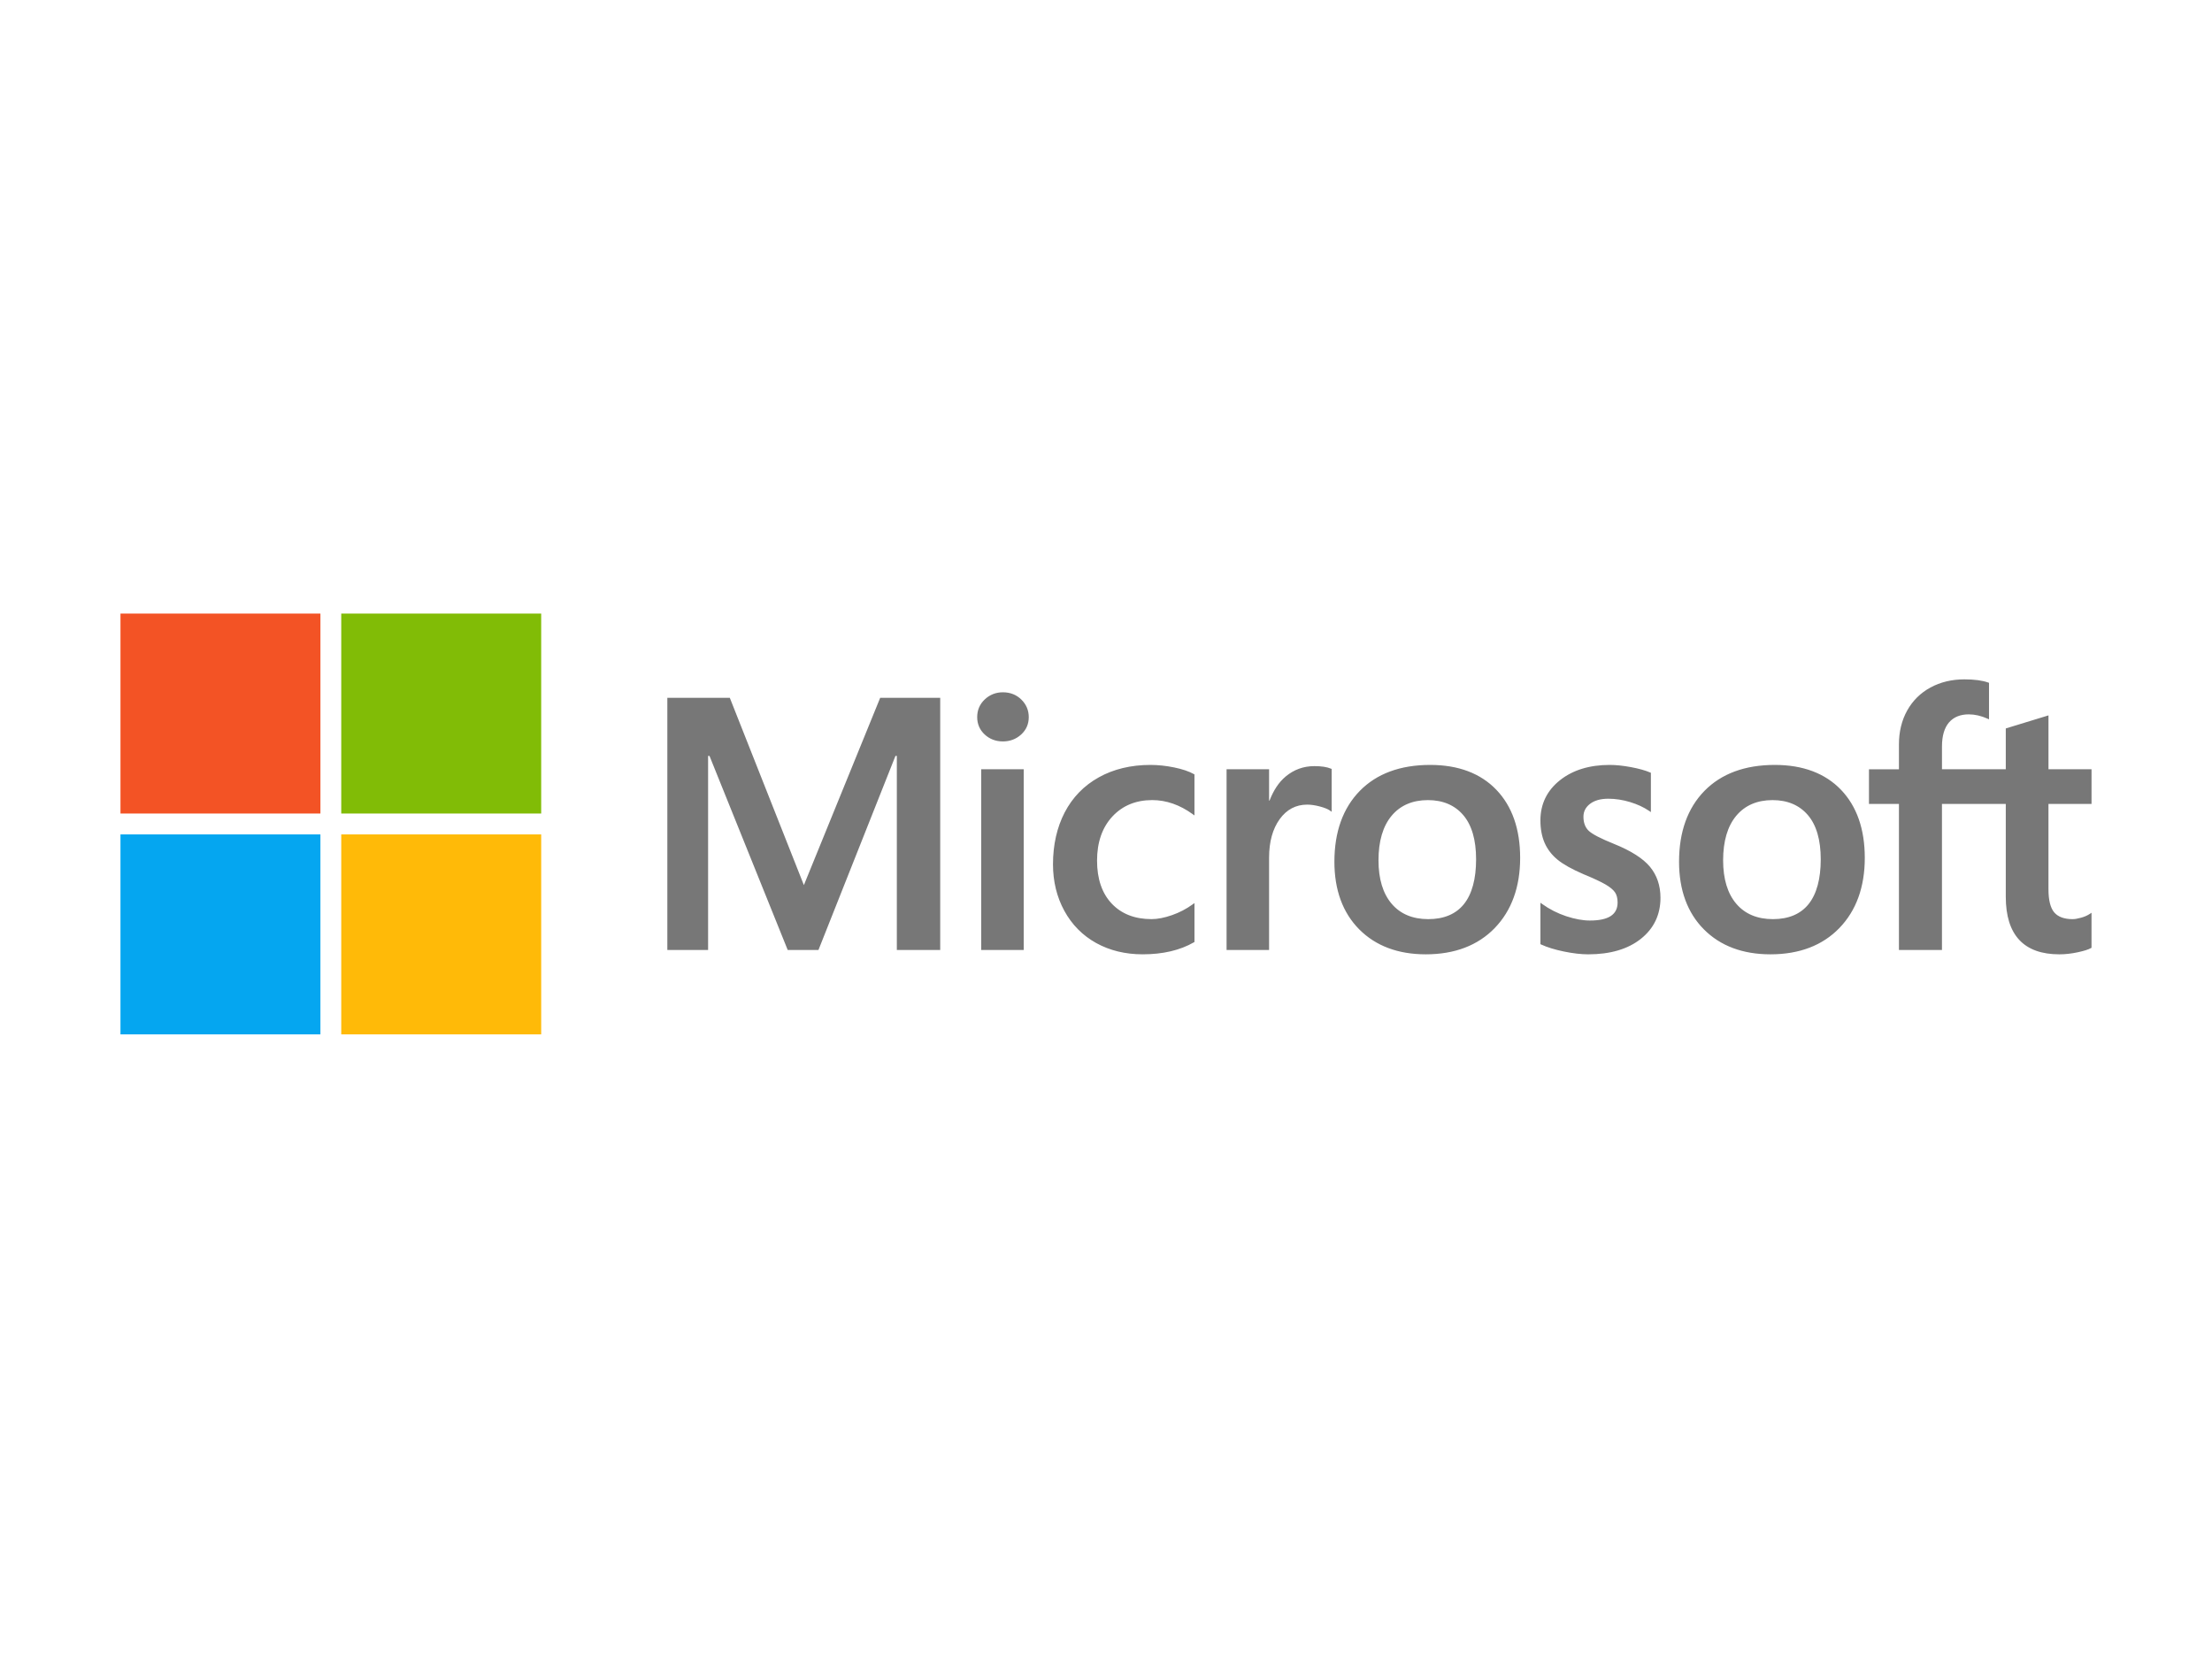 <?xml version="1.0" encoding="UTF-8"?> <!-- Generator: Adobe Illustrator 14.0.0, SVG Export Plug-In . SVG Version: 6.00 Build 43363) --> <svg xmlns:svg="http://www.w3.org/2000/svg" xmlns="http://www.w3.org/2000/svg" xmlns:xlink="http://www.w3.org/1999/xlink" version="1.1" id="microsoft" x="0px" y="0px" width="400px" height="300px" viewBox="0 0 400 300" xml:space="preserve"> <path id="microsoft_1_" fill="#777777" d="M378.215,145.377v-6.268h-7.785v-9.746l-0.262,0.081l-7.313,2.237l-0.145,0.044v7.384 h-11.539v-4.114c0-1.915,0.428-3.381,1.273-4.358c0.838-0.966,2.037-1.457,3.564-1.457c1.1,0,2.236,0.259,3.383,0.771l0.287,0.128 v-6.602l-0.135-0.049c-1.068-0.384-2.521-0.578-4.324-0.578c-2.27,0-4.334,0.494-6.133,1.474c-1.801,0.98-3.217,2.38-4.207,4.16 c-0.99,1.778-1.49,3.831-1.49,6.103v4.523h-5.422v6.268h5.422v26.406h7.779v-26.406h11.541v16.782c0,6.911,3.26,10.413,9.688,10.413 c1.059,0,2.17-0.125,3.305-0.367c1.156-0.248,1.943-0.498,2.406-0.762l0.104-0.061v-6.326l-0.316,0.209 c-0.424,0.281-0.947,0.513-1.564,0.683c-0.619,0.174-1.137,0.262-1.537,0.262c-1.506,0-2.621-0.406-3.313-1.207 c-0.699-0.809-1.055-2.223-1.055-4.199v-15.426h7.787V145.377z M320.595,166.209c-2.824,0-5.051-0.936-6.621-2.781 c-1.578-1.854-2.379-4.496-2.379-7.855c0-3.465,0.801-6.175,2.381-8.063c1.57-1.874,3.775-2.825,6.557-2.825 c2.697,0,4.846,0.908,6.383,2.702c1.547,1.802,2.332,4.493,2.332,7.998c0,3.549-0.738,6.273-2.193,8.098 C325.609,165.291,323.435,166.209,320.595,166.209 M320.943,138.321c-5.389,0-9.668,1.579-12.721,4.692 c-3.049,3.115-4.596,7.425-4.596,12.812c0,5.115,1.51,9.229,4.486,12.229c2.977,2.998,7.027,4.519,12.039,4.519 c5.225,0,9.418-1.601,12.469-4.756s4.594-7.425,4.594-12.685c0-5.197-1.449-9.342-4.311-12.321S326.015,138.321,320.943,138.321 M291.082,138.321c-3.666,0-6.697,0.937-9.014,2.786c-2.33,1.859-3.512,4.298-3.512,7.249c0,1.535,0.254,2.896,0.756,4.052 c0.508,1.16,1.287,2.181,2.326,3.037c1.031,0.851,2.621,1.74,4.729,2.646c1.771,0.729,3.094,1.346,3.934,1.832 c0.82,0.477,1.404,0.955,1.732,1.422c0.318,0.457,0.48,1.08,0.48,1.852c0,2.195-1.643,3.265-5.025,3.265 c-1.254,0-2.688-0.263-4.254-0.776c-1.568-0.519-3.035-1.261-4.355-2.212l-0.322-0.229v7.489l0.117,0.057 c1.102,0.509,2.49,0.938,4.125,1.273c1.633,0.338,3.117,0.51,4.406,0.51c3.977,0,7.18-0.942,9.516-2.803 c2.354-1.871,3.545-4.366,3.545-7.422c0-2.2-0.641-4.09-1.906-5.614c-1.256-1.511-3.438-2.896-6.479-4.123 c-2.422-0.973-3.975-1.779-4.613-2.398c-0.615-0.6-0.932-1.445-0.932-2.517c0-0.951,0.389-1.711,1.182-2.328 c0.801-0.62,1.914-0.935,3.313-0.935c1.297,0,2.623,0.205,3.941,0.605c1.318,0.401,2.477,0.938,3.441,1.596l0.318,0.217v-7.106 l-0.121-0.053c-0.893-0.382-2.068-0.709-3.496-0.975C293.492,138.454,292.203,138.321,291.082,138.321 M258.273,166.209 c-2.824,0-5.053-0.936-6.619-2.781c-1.58-1.854-2.379-4.496-2.379-7.855c0-3.465,0.799-6.175,2.379-8.063 c1.568-1.874,3.773-2.825,6.557-2.825c2.697,0,4.844,0.908,6.383,2.702c1.545,1.802,2.33,4.493,2.33,7.998 c0,3.549-0.736,6.273-2.191,8.098C263.285,165.291,261.113,166.209,258.273,166.209 M258.619,138.321 c-5.391,0-9.67,1.579-12.719,4.692c-3.051,3.115-4.598,7.425-4.598,12.812c0,5.117,1.512,9.229,4.486,12.229 c2.977,2.999,7.029,4.519,12.041,4.519c5.223,0,9.418-1.601,12.469-4.756c3.047-3.155,4.594-7.425,4.594-12.685 c0-5.197-1.449-9.342-4.313-12.321C267.719,139.832,263.695,138.321,258.619,138.321 M229.492,144.767v-5.659h-7.688v32.674h7.688 v-16.714c0-2.843,0.645-5.178,1.916-6.94c1.256-1.743,2.93-2.626,4.973-2.626c0.691,0,1.469,0.114,2.311,0.34 c0.834,0.225,1.438,0.468,1.793,0.724l0.322,0.234v-7.749l-0.125-0.053c-0.717-0.304-1.729-0.458-3.01-0.458 c-1.932,0-3.66,0.62-5.141,1.842c-1.301,1.074-2.238,2.547-2.957,4.383h-0.082V144.767z M208.041,138.321 c-3.525,0-6.672,0.756-9.346,2.247c-2.682,1.493-4.753,3.626-6.164,6.339c-1.404,2.707-2.117,5.867-2.117,9.39 c0,3.088,0.69,5.92,2.057,8.418c1.368,2.5,3.303,4.457,5.751,5.813c2.447,1.355,5.273,2.043,8.402,2.043 c3.654,0,6.771-0.729,9.271-2.172l0.102-0.057v-7.041l-0.322,0.233c-1.133,0.826-2.398,1.484-3.76,1.959 c-1.359,0.474-2.6,0.713-3.686,0.713c-3.016,0-5.436-0.942-7.191-2.803c-1.763-1.865-2.656-4.479-2.656-7.771 c0-3.313,0.932-5.996,2.767-7.976c1.83-1.974,4.256-2.975,7.209-2.975c2.525,0,4.988,0.855,7.316,2.544l0.322,0.234v-7.419 l-0.104-0.059c-0.877-0.491-2.07-0.896-3.557-1.203C210.861,138.476,209.414,138.321,208.041,138.321 M185.119,139.109h-7.687 v32.675h7.687V139.109z M181.354,125.189c-1.265,0-2.367,0.431-3.273,1.284c-0.911,0.856-1.373,1.934-1.373,3.205 c0,1.251,0.457,2.309,1.356,3.143c0.896,0.831,2.003,1.251,3.29,1.251c1.288,0,2.397-0.42,3.305-1.25 c0.913-0.834,1.375-1.892,1.375-3.144c0-1.227-0.45-2.293-1.337-3.17C183.81,125.633,182.685,125.189,181.354,125.189 M162.177,136.698v35.086h7.844v-45.595h-10.855l-13.799,33.866l-13.393-33.866h-11.298v45.595h7.371v-35.09h0.253l14.141,35.088 h5.563l13.92-35.085L162.177,136.698L162.177,136.698z"></path> <path id="red" fill="#F35325" d="M57.944,147.111H21.786v-36.158h36.157V147.111z"></path> <path id="green" fill="#81BC06" d="M97.865,147.111H61.708v-36.158h36.157V147.111z"></path> <path id="blue" fill="#05A6F0" d="M57.943,187.047H21.785v-36.158h36.157V187.047z"></path> <path id="yellow" fill="#FFBA08" d="M97.865,187.047H61.708v-36.158h36.157V187.047z"></path> </svg> 